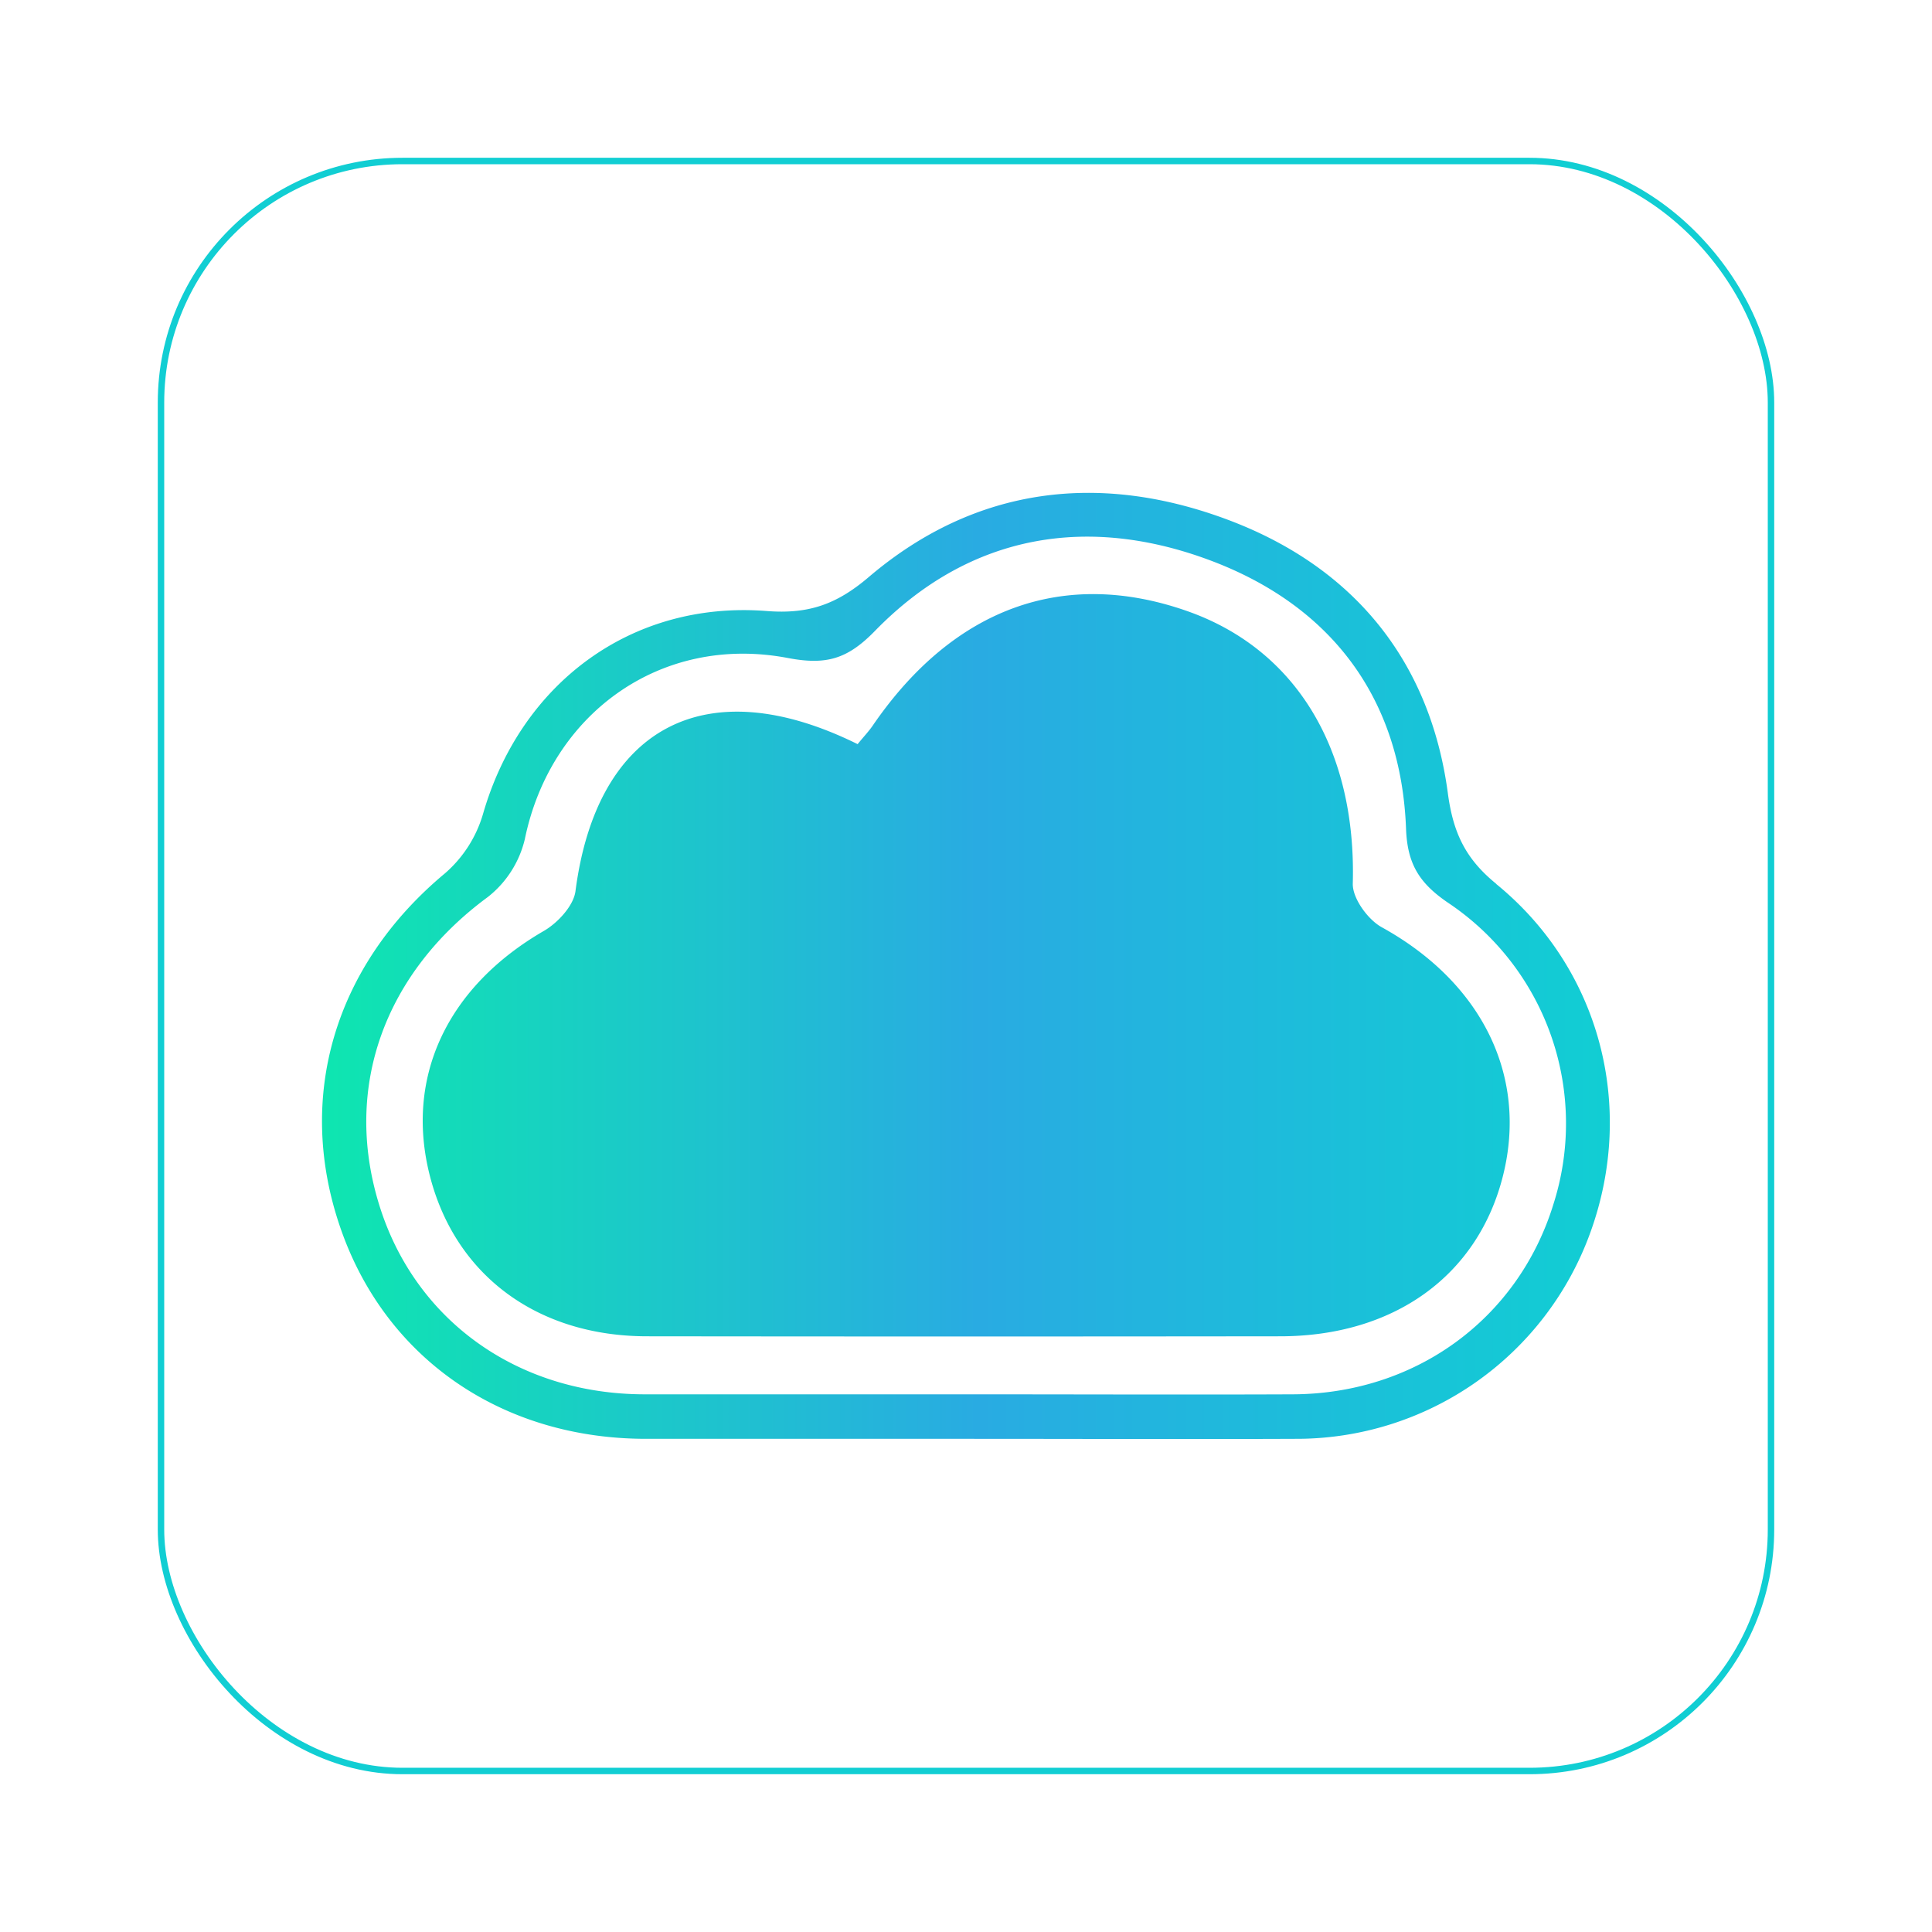<svg id="Layer_1" data-name="Layer 1" xmlns="http://www.w3.org/2000/svg" xmlns:xlink="http://www.w3.org/1999/xlink" viewBox="0 0 300 300"><defs><style>.cls-1{fill:none;stroke:#11ced3;stroke-miterlimit:10;}.cls-2{fill:url(#linear-gradient);}</style><linearGradient id="linear-gradient" x1="50" y1="150" x2="250" y2="150" gradientUnits="userSpaceOnUse"><stop offset="0" stop-color="#0ee6b0"/><stop offset="0.51" stop-color="#29abe2"/><stop offset="1" stop-color="#11ced3"/></linearGradient></defs><rect class="cls-1" x="25" y="25" width="250" height="250" rx="37.5"/><path class="cls-2" d="M232.32,137.23c-4.77-3.88-6.67-7.93-7.49-14-2.75-20.69-14.7-35.11-33.85-42.4-19.93-7.57-39.41-5.44-56.11,8.8-4.94,4.2-9.28,5.76-15.82,5.25C98,93.24,80.83,106.15,75,126.4a19.37,19.37,0,0,1-5.88,9.19C52,149.83,45.77,170.33,52.91,190.81c7,20.13,25,32.57,47.31,32.61q25,0,50,0c17,0,33.92.07,50.88,0A48.51,48.51,0,0,0,247,191.24c7-19.47,1.46-40.84-14.7-54Zm8.82,50c-5.55,17.64-21.37,29.19-40.36,29.28-16.64.07-33.3,0-49.94,0q-25.4,0-50.83,0c-19.66-.05-35.61-11.5-41.14-29.46-5.64-18.26.89-36,16.89-47.77a16.16,16.16,0,0,0,5.74-9c4-19.41,21.07-31.86,40.82-28.11,6,1.14,9.28.18,13.57-4.23,14.88-15.25,33.42-18.08,52.57-10.72,18.33,7.06,29.12,21.28,29.87,41.5.21,5.47,2.08,8.41,6.45,11.41A41.22,41.22,0,0,1,241.14,187.22ZM214.59,144c-2.18-1.18-4.6-4.52-4.53-6.81.57-20.73-8.75-36.41-25.85-42.35-19.06-6.63-36.09-.43-48.57,17.65-.66,1-1.44,1.8-2.47,3.06-23.72-11.73-40.52-2.54-43.81,22.83-.3,2.26-2.72,4.89-4.87,6.15-15,8.66-21.69,22.7-17.73,38.1s16.68,24.87,33.75,24.87q49.14.06,98.24,0c17.73,0,30.78-9.44,34.65-25S230,152.52,214.59,144Z"/></svg>